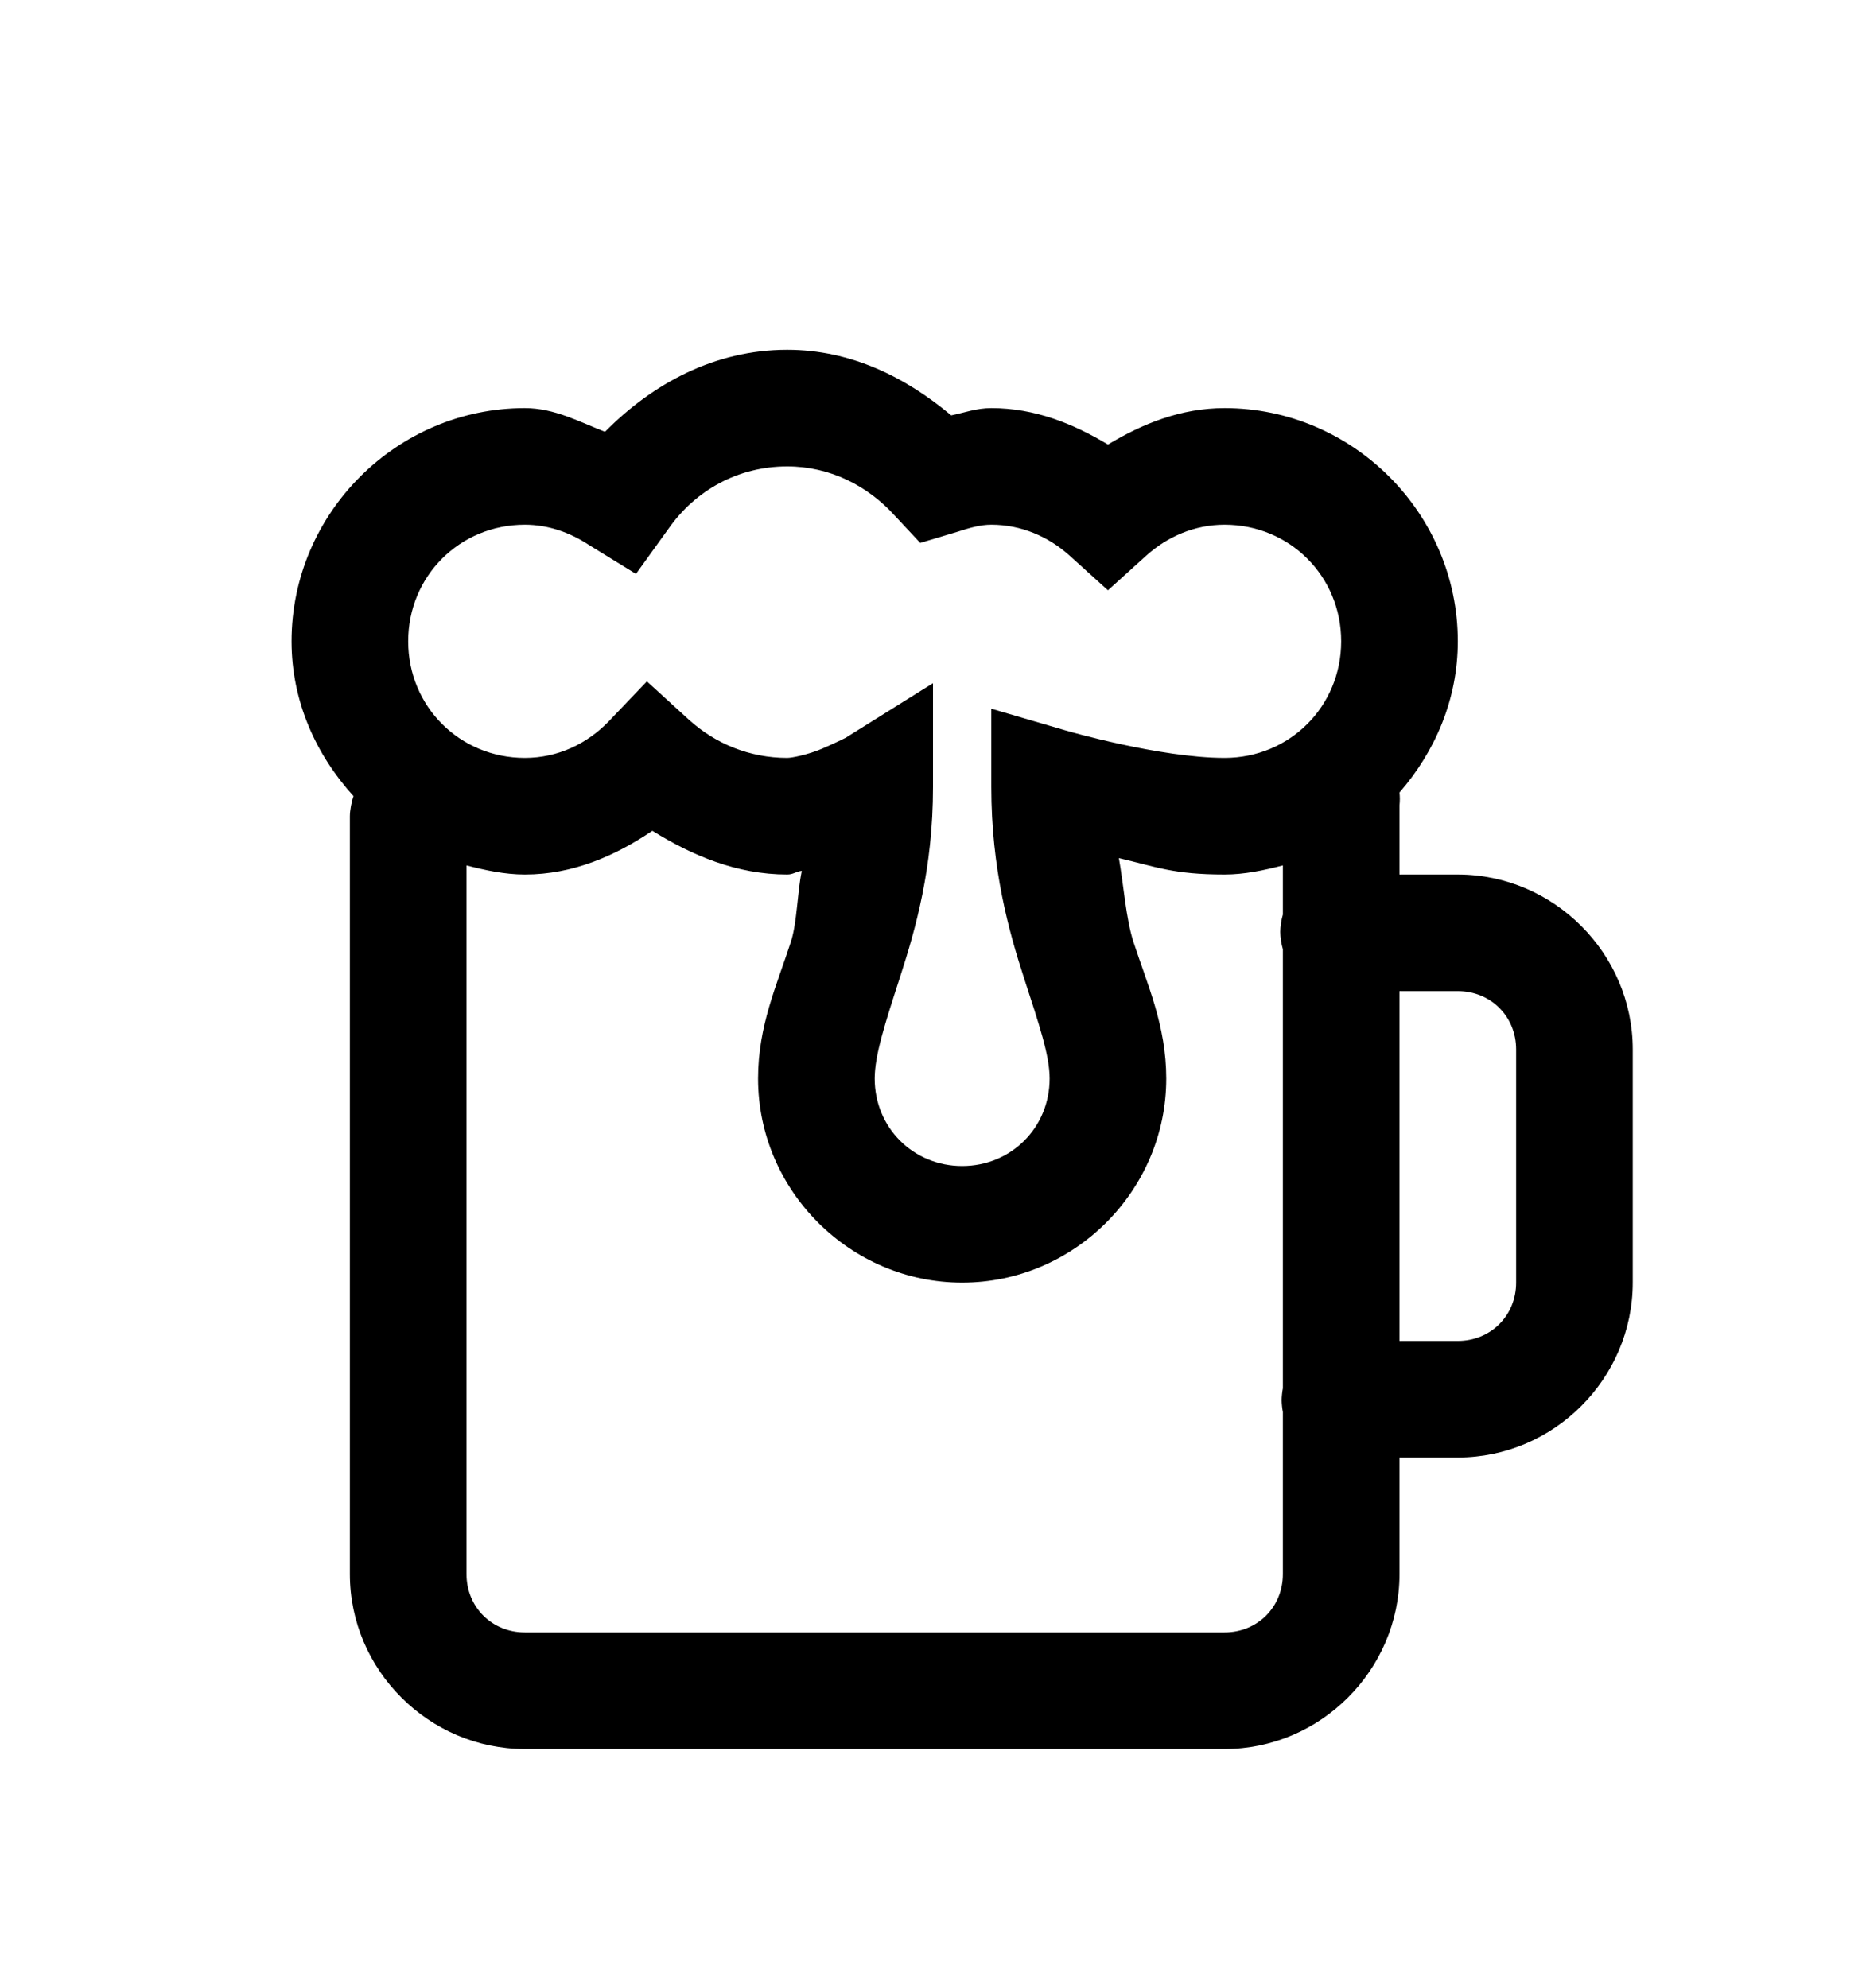 <svg version="1.1" xmlns="http://www.w3.org/2000/svg" xmlns:xlink="http://www.w3.org/1999/xlink" id="beer" viewBox="0 0 512 545.5"><path d="M216 96c17.53 0 32.58 7.58 45 18 3.633-.735 6.896-2 11-2 11.965 0 22.486 4.277 32 10 9.514-5.723 20.035-10 32-10 35.157 0 64 28.843 64 64 0 15.947-6.233 30.254-16 41.5.053.48.096 1.266.096 1.75s-.043 1.27-.096 1.75v19h16c26.32 0 48 21.68 48 48v64c0 26.32-21.68 48-48 48h-16v32c0 26.32-21.68 48-48 48H144c-26.32 0-48-21.68-48-48V224c.007-1.567.455-4.03 1-5.5-10.317-11.377-17-26.054-17-42.5 0-35.157 28.843-64 64-64 8.11 0 14.856 3.725 22 6.5 13.034-13.17 30.063-22.5 50-22.5zm0 32c-13.61 0-25.23 6.664-32.5 17l-9 12.5-13-8c-5.104-3.342-11.025-5.5-17.5-5.5-17.866 0-32 14.134-32 32s14.134 32 32 32c9.094 0 17.135-3.92 23-10l10.5-11 11.5 10.5c7.236 6.585 16.66 10.5 27 10.5 1.338 0 5.85-.935 9.5-2.5s6.5-3 6.5-3l24-15V216c0 22.283-4.81 39.063-9 52s-7 21.658-7 28c0 13.453 10.547 24 24 24s24-10.547 24-24c0-6.342-2.805-14.592-7-27.5s-9-30.066-9-52.5v-21.5l20.5 6s25.775 7.5 43.5 7.5c17.866 0 32-14.134 32-32s-14.134-32-32-32c-8.207 0-15.676 3.256-21.5 8.5L304 162l-10.5-9.5c-5.824-5.244-13.293-8.5-21.5-8.5-3.032 0-5.914.842-9.5 2l-10 3-7-7.5c-7.42-8.185-17.742-13.5-29.5-13.5zm-37 100c-10.194 6.886-21.82 12-35 12-5.506 0-10.89-1.172-16-2.5V432c0 9.04 6.96 16 16 16h192c9.04 0 16-6.96 16-16v-44.5c-.185-.888-.334-2.344-.334-3.25s.15-2.362.334-3.25V260.5c-.398-1.28-.72-3.41-.72-4.75s.323-3.47.72-4.75v-13.5c-5.11 1.328-10.494 2.5-16 2.5-14.128 0-18.78-2.128-29-4.5 1.35 7.608 1.938 16.654 4 23 3.805 11.708 9 22.977 9 37.5 0 30.74-25.26 56-56 56s-56-25.26-56-56c0-14.523 5.19-25.736 9-37.5 1.745-5.388 1.712-13.327 3-19.5-1.534.163-2.34 1-4 1-13.838 0-26.08-5.206-37-12zm205 44v96h16c9.04 0 16-6.96 16-16v-64c0-9.04-6.96-16-16-16h-16z"/></svg>